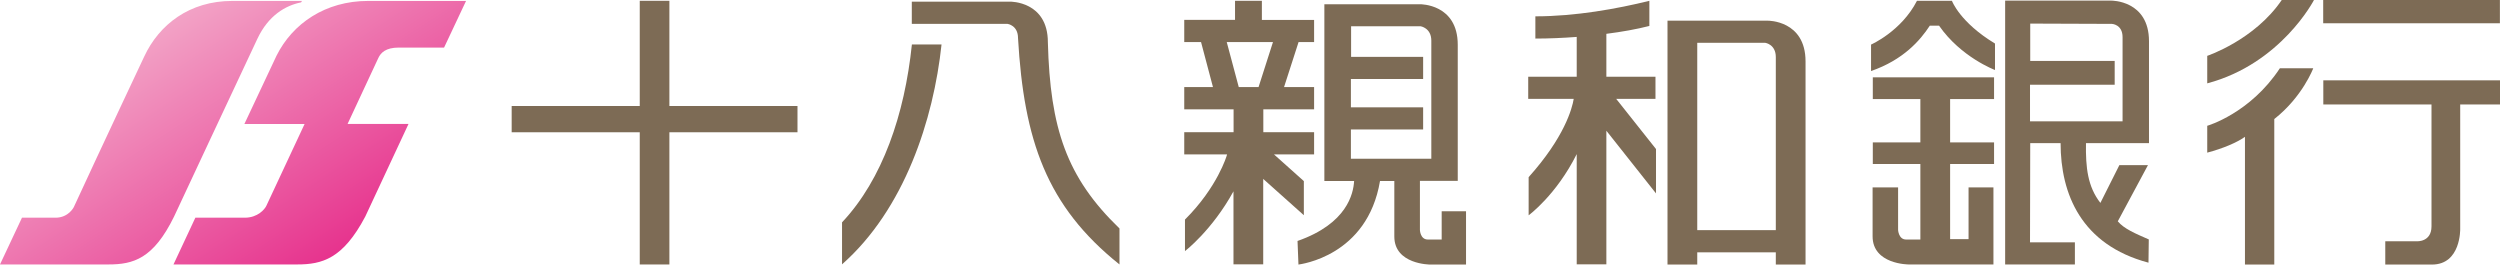 <svg width="189" height="20" viewBox="0 0 189 20" fill="none" xmlns="http://www.w3.org/2000/svg">
<path d="M125.154 7.475V5.801H121.441V2.557C122.608 2.408 123.713 2.213 124.692 1.962V0.063C122.248 0.665 119.114 1.235 116.074 1.235V2.916C117.108 2.916 118.166 2.869 119.2 2.791V5.801H115.533V7.475H118.973C118.855 8.202 118.268 10.383 115.565 13.393V16.278C115.565 16.278 117.657 14.746 119.2 11.65V19.984H121.441V9.883L125.194 14.621V11.267L122.185 7.475H125.154ZM98.579 13.698L96.314 11.673H99.346V9.992H95.507V8.264H99.346V6.583H97.074L98.171 3.182H99.346V1.509H95.398V0.063H93.368V1.501H89.529V3.182H90.799L91.7 6.583H89.529V8.264H93.259V9.992H89.529V11.673H92.765L92.742 11.759C92.742 11.759 92.052 14.144 89.584 16.599V18.984C89.584 18.984 91.629 17.42 93.251 14.464V19.984H95.499V13.526L98.571 16.27V13.69L98.579 13.698ZM95.139 6.583H93.65L92.742 3.182H96.236L95.147 6.583H95.139ZM108.991 18.108H107.941C107.369 18.108 107.346 17.389 107.346 17.389V13.675H110.206V3.385C110.206 0.281 107.361 0.321 107.361 0.321H100.122V13.683H102.371C102.316 14.636 101.846 16.904 98.093 18.217L98.163 20C98.296 19.977 103.374 19.375 104.329 13.683H105.411V17.881C105.411 20 108.121 20 108.121 20H110.832V15.973H108.991V18.123V18.108ZM102.128 12.002V9.789H107.589V8.116H102.128V5.973H107.589V4.3H102.143V1.986H107.401C107.401 1.986 108.208 2.111 108.208 3.073V12.002H102.143H102.128ZM133.655 1.564H126.063V20H128.312V19.077H134.251V20H136.499V4.644C136.499 1.525 133.647 1.564 133.647 1.564H133.655ZM134.251 17.396H128.312V3.237H133.452C133.452 3.237 134.251 3.346 134.251 4.316V17.396Z" fill="#7D6B55"/>
<path d="M60.29 8.014H50.606V0.063H48.365V8.014H38.682V10H48.365V19.992H50.606V10H60.29V8.014Z" fill="#7D6B55"/>
<path d="M141.584 7.49H145.18V10.766H141.584V12.4H145.18V18.108H144.099C143.535 18.108 143.496 17.389 143.496 17.389V14.167H141.568V17.866C141.568 19.992 144.287 19.992 144.287 19.992H150.704V14.167H148.823V18.077H147.429V12.4H150.751V10.766H147.429V7.49H150.751V5.848H141.584V7.49Z" fill="#7D6B55"/>
<path d="M147.578 0.063H144.922C143.739 2.369 141.451 3.37 141.451 3.37V5.371C143.888 4.527 145.173 3.049 145.894 1.939H146.591C148.252 4.332 150.822 5.293 150.822 5.293V3.292C148.166 1.689 147.57 0.07 147.57 0.07L147.578 0.063Z" fill="#7D6B55"/>
<path d="M159.612 0.047H151.589V19.992H156.862V18.319H153.469L153.485 10.821H155.781C155.781 14.66 157.34 18.507 162.425 19.859L162.448 18.1C161.429 17.654 160.583 17.303 160.105 16.732L162.385 12.486H160.223L158.789 15.34C157.825 14.105 157.669 12.658 157.7 10.821H162.464V3.12C162.464 0.008 159.612 0.047 159.612 0.047ZM160.466 9.171H153.469V6.404H159.87V4.605H153.485V1.783L159.667 1.806C159.667 1.806 160.466 1.845 160.466 2.807V9.179V9.171Z" fill="#7D6B55"/>
<path d="M175.634 7.897H183.821V17.115C183.821 18.319 182.701 18.241 182.701 18.241H180.327V20H183.86C186.054 20 185.991 17.31 185.991 17.31V7.897H189V6.075H175.642V7.897H175.634Z" fill="#7D6B55"/>
<path d="M188.992 0H175.634V1.759H188.992V0Z" fill="#7D6B55"/>
<path d="M166.867 4.23V6.302C172.453 4.816 174.937 0 174.937 0H172.5C170.448 3.026 166.867 4.222 166.867 4.222V4.23Z" fill="#7D6B55"/>
<path d="M166.867 9.507V11.54C168.066 11.22 169.1 10.782 169.719 10.344V20H171.936V8.999C174.075 7.318 174.882 5.16 174.882 5.16H172.359C170.111 8.577 166.875 9.507 166.875 9.507H166.867Z" fill="#7D6B55"/>
<path d="M84.633 17.271C80.629 13.409 79.391 9.703 79.219 3.198C79.219 0.078 76.367 0.125 76.367 0.125H68.932V1.806H76.171C76.171 1.806 76.962 1.908 76.962 2.877C77.409 10.594 79.109 15.582 84.633 19.992V17.279V17.271Z" fill="#7D6B55"/>
<path d="M63.658 16.81V19.984C68.375 15.825 70.576 9.046 71.18 3.362H68.939C68.391 8.647 66.722 13.557 63.658 16.81Z" fill="#7D6B55"/>
<path d="M27.829 0.07C24.602 0.07 22.118 1.775 20.903 4.214L18.475 9.374H23.027C23.027 9.374 20.253 15.301 20.136 15.559C20.018 15.817 19.485 16.458 18.506 16.458H14.769L13.116 19.992H22.463C24.343 19.992 25.926 19.578 27.618 16.364L30.885 9.367H26.278C26.278 9.367 28.425 4.769 28.605 4.378C28.785 3.995 29.154 3.597 30.141 3.597H33.572L35.233 0.07H27.829ZM22.831 0.07L22.76 0.18C21.585 0.414 20.292 1.165 19.462 2.924C18.6 4.738 13.163 16.364 13.163 16.364C11.596 19.57 10.076 19.992 8.195 19.992H0L1.661 16.458H4.199C5.187 16.458 5.578 15.661 5.578 15.661C7.717 11.024 10.898 4.285 10.898 4.285C12.027 1.853 14.33 0.07 17.558 0.07H22.831Z" fill="url(#paint0_linear_228_8125)"/>
<defs>
<linearGradient id="paint0_linear_228_8125" x1="24.664" y1="20.868" x2="11.665" y2="0.812" gradientUnits="userSpaceOnUse">
<stop stop-color="#E62E8B"/>
<stop offset="1" stop-color="#F3A9C9"/>
</linearGradient>
</defs>
</svg>
